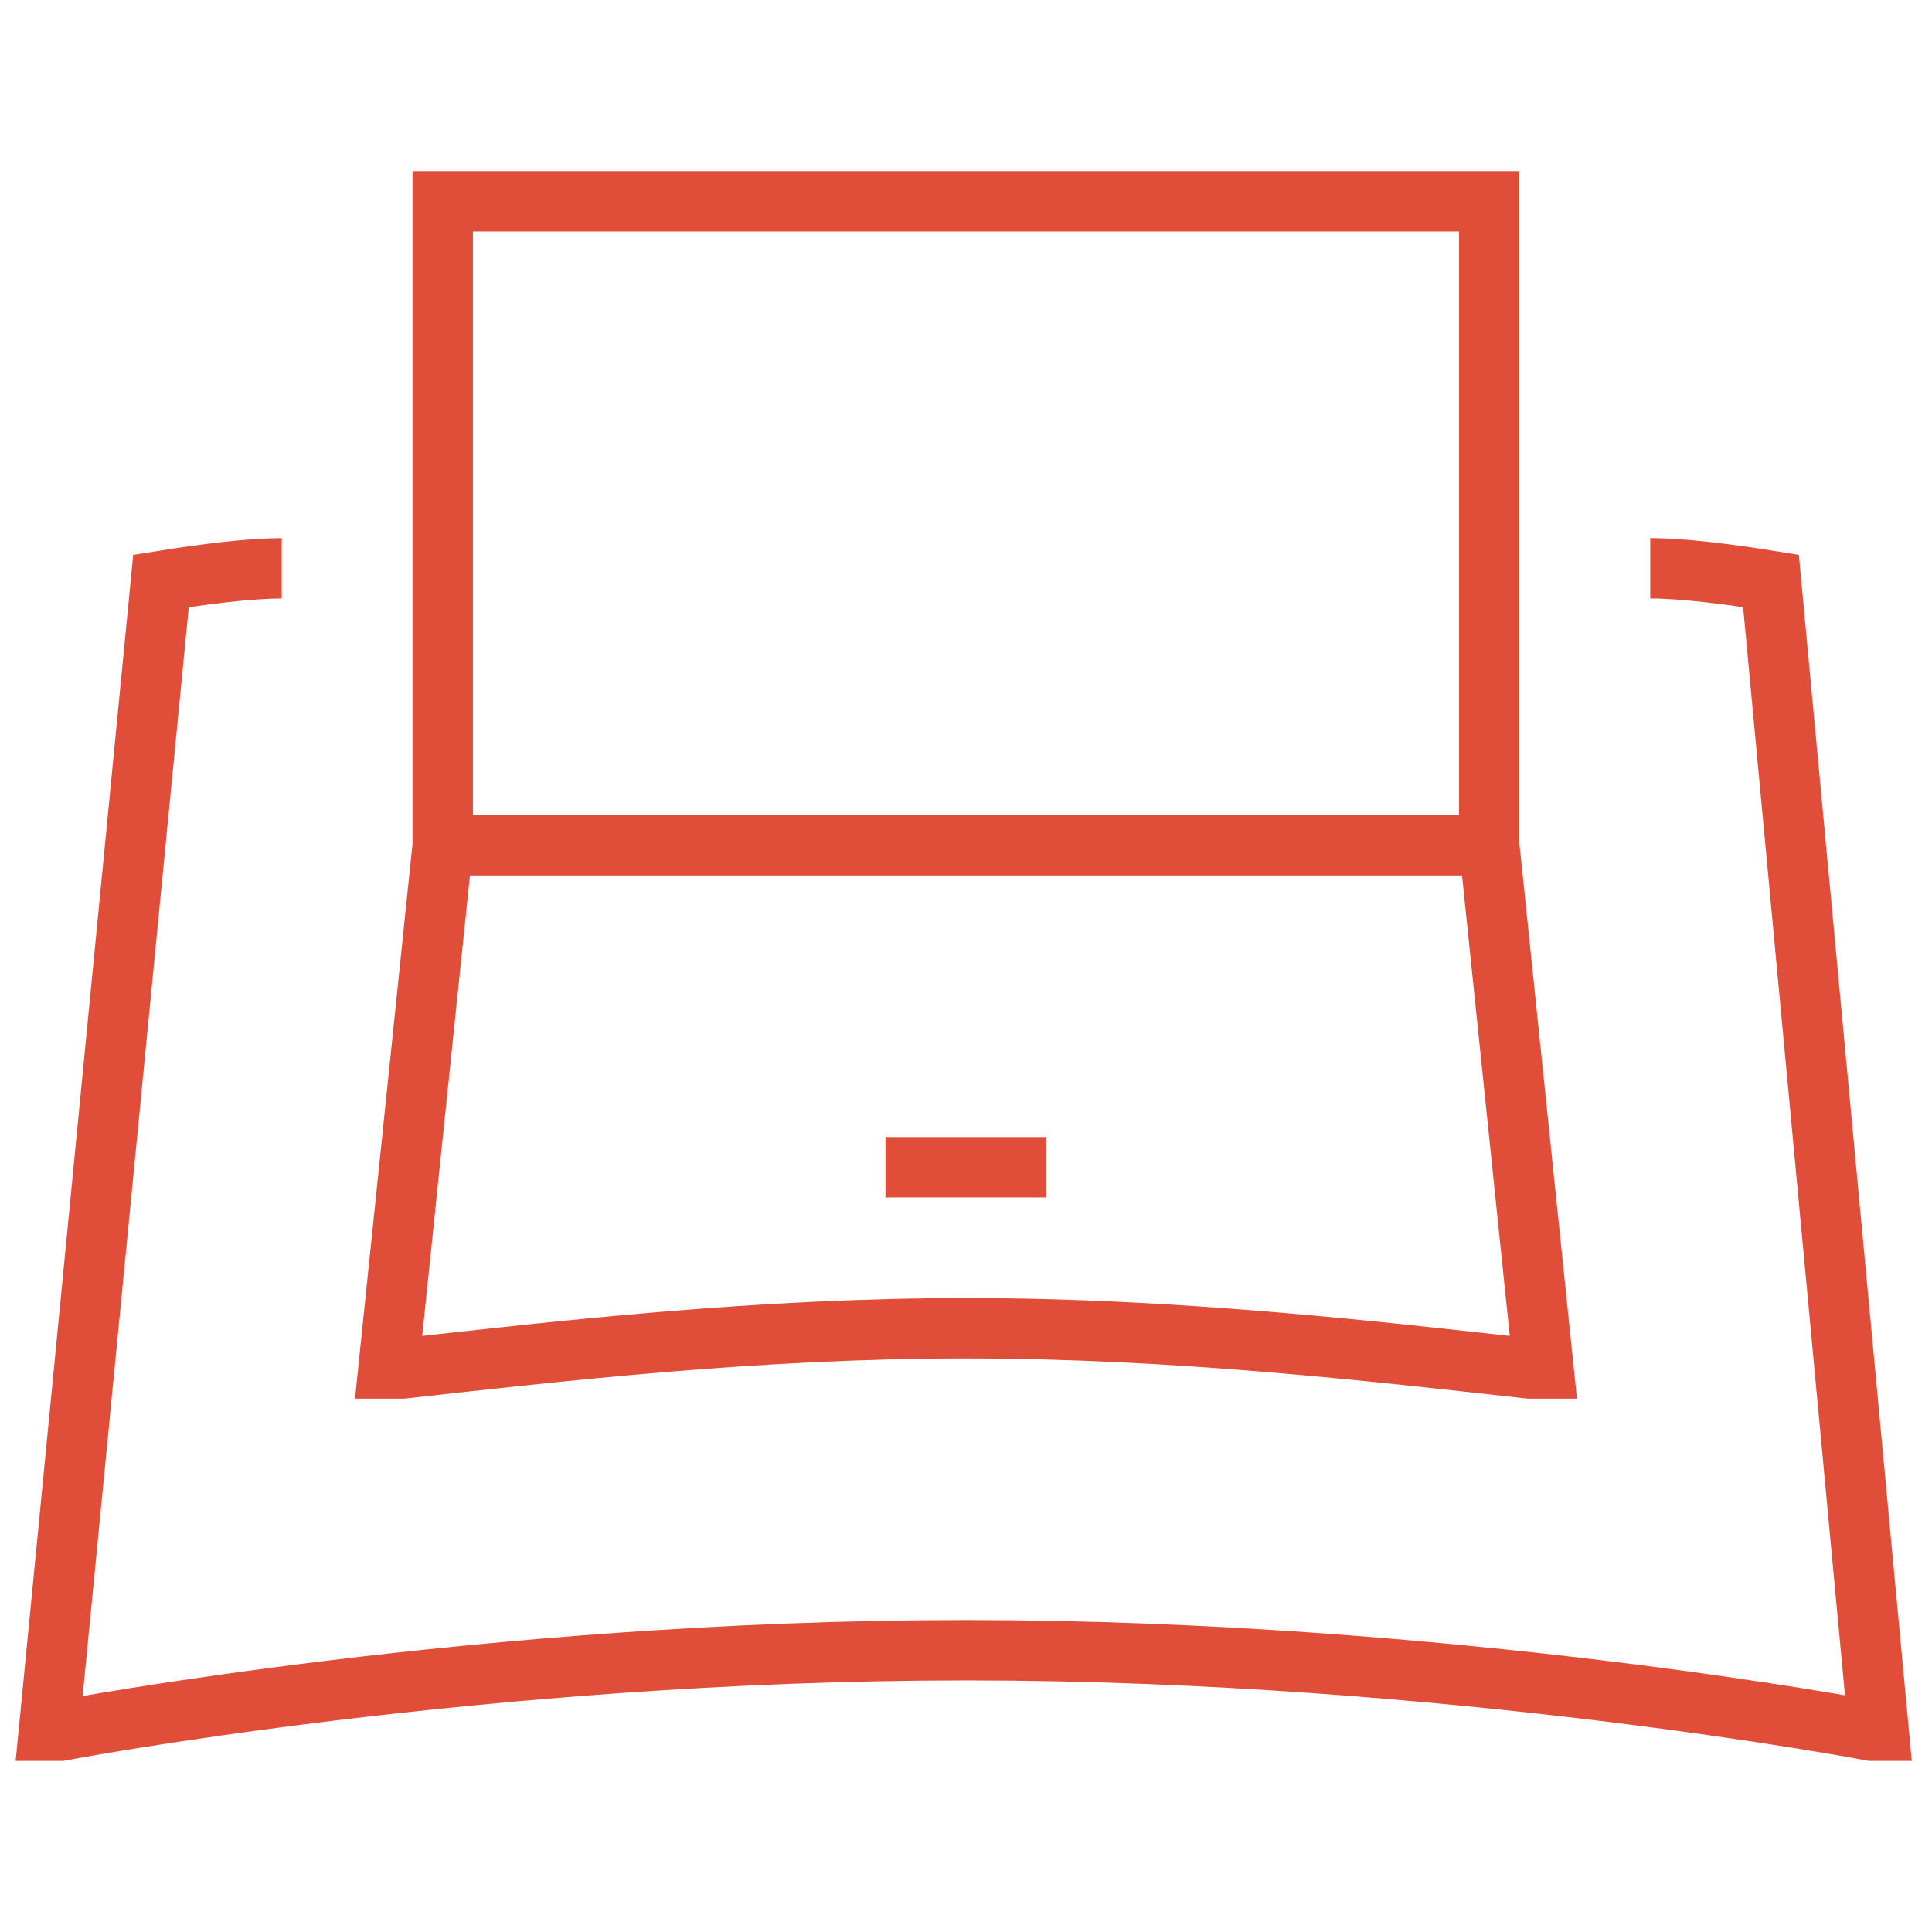 <svg xmlns="http://www.w3.org/2000/svg" fill="none" viewBox="0 0 64 64"><path stroke="#E04E39" stroke-width="2" d="M49.333 28H14.666m34.667 0V6.666H14.666V28m34.667 0 1.797 17.333h-.464C45.466 44.755 38.92 44 32 44s-13.467.755-18.667 1.333h-.464L14.666 28m14.667 10.666h5.333M9.333 18.826c-1.075 0-2.581.192-4 .42L1.621 57.332H2s14-2.666 30-2.666 30 2.666 30 2.666h.232l-3.566-38.088c-1.418-.227-2.925-.419-4-.419"/></svg>